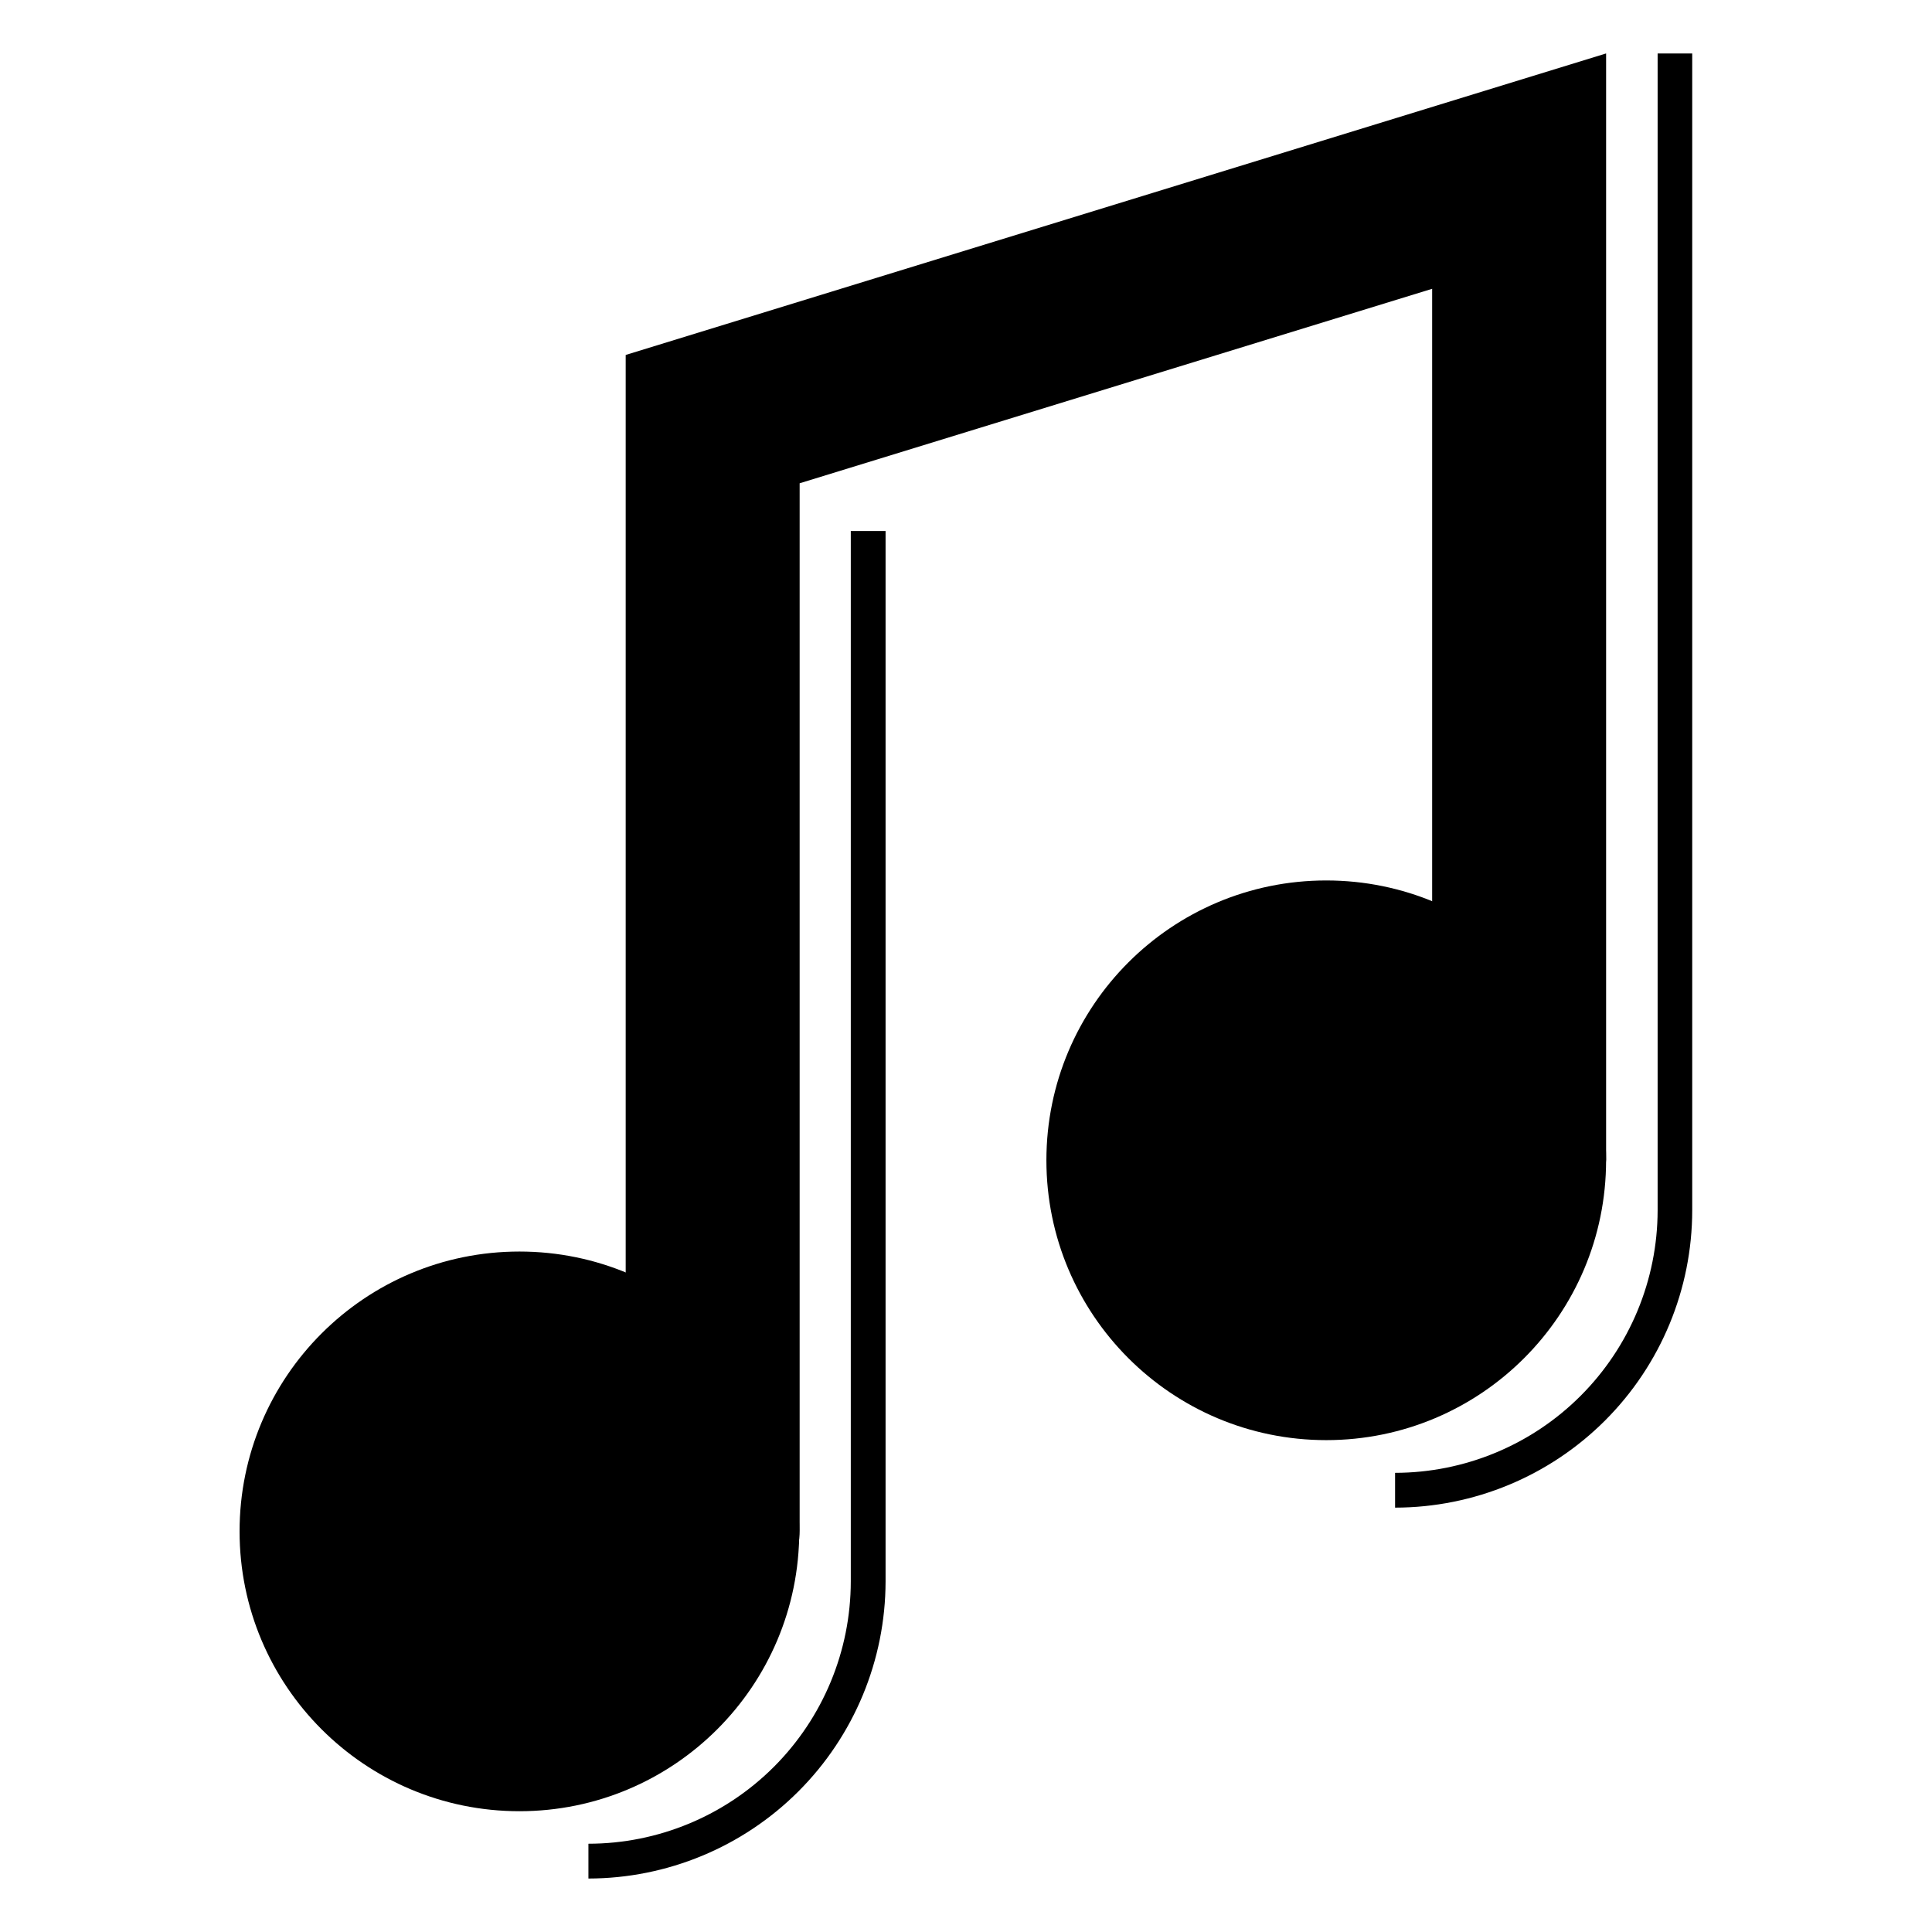 <?xml version="1.0" encoding="UTF-8"?>
<!-- Uploaded to: SVG Repo, www.svgrepo.com, Generator: SVG Repo Mixer Tools -->
<svg fill="#000000" width="800px" height="800px" version="1.1" viewBox="144 144 512 512" xmlns="http://www.w3.org/2000/svg">
 <g>
  <path d="m355.81 549.83c0 40.957-33.199 74.16-74.16 74.16-40.957 0-74.16-33.203-74.16-74.16s33.203-74.16 74.16-74.16c40.961 0 74.16 33.203 74.16 74.16"/>
  <path d="m569.63 451.49c0 40.957-33.203 74.16-74.164 74.16-40.957 0-74.16-33.203-74.16-74.16s33.203-74.16 74.16-74.16c40.961 0 74.164 33.203 74.164 74.16"/>
  <path d="m299.94 641.83v-9.223c18.438-0.012 36.113-7.34 49.148-20.375 13.035-13.039 20.363-30.715 20.379-49.148v-278.36h9.219v278.36c-0.027 20.875-8.332 40.891-23.094 55.652s-34.777 23.066-55.652 23.094z"/>
  <path d="m513.71 543.54v-9.223c18.445-0.023 36.129-7.363 49.168-20.406 13.043-13.043 20.383-30.723 20.41-49.168v-306.57h9.168v306.57c-0.012 20.887-8.312 40.91-23.074 55.684-14.766 14.773-34.785 23.086-55.672 23.113z"/>
  <path d="m332.89 572.55c-6.121 0-11.988-2.434-16.316-6.762-4.328-4.324-6.758-10.195-6.758-16.312v-311.41l259.82-79.902v293.11c-0.375 7.981-4.848 15.199-11.828 19.082-6.977 3.887-15.469 3.887-22.449 0-6.977-3.883-11.449-11.102-11.824-19.082v-230.74l-167.62 51.539v277.4c0 6.109-2.422 11.973-6.738 16.297-4.316 4.324-10.172 6.762-16.285 6.777z"/>
 </g>
</svg>